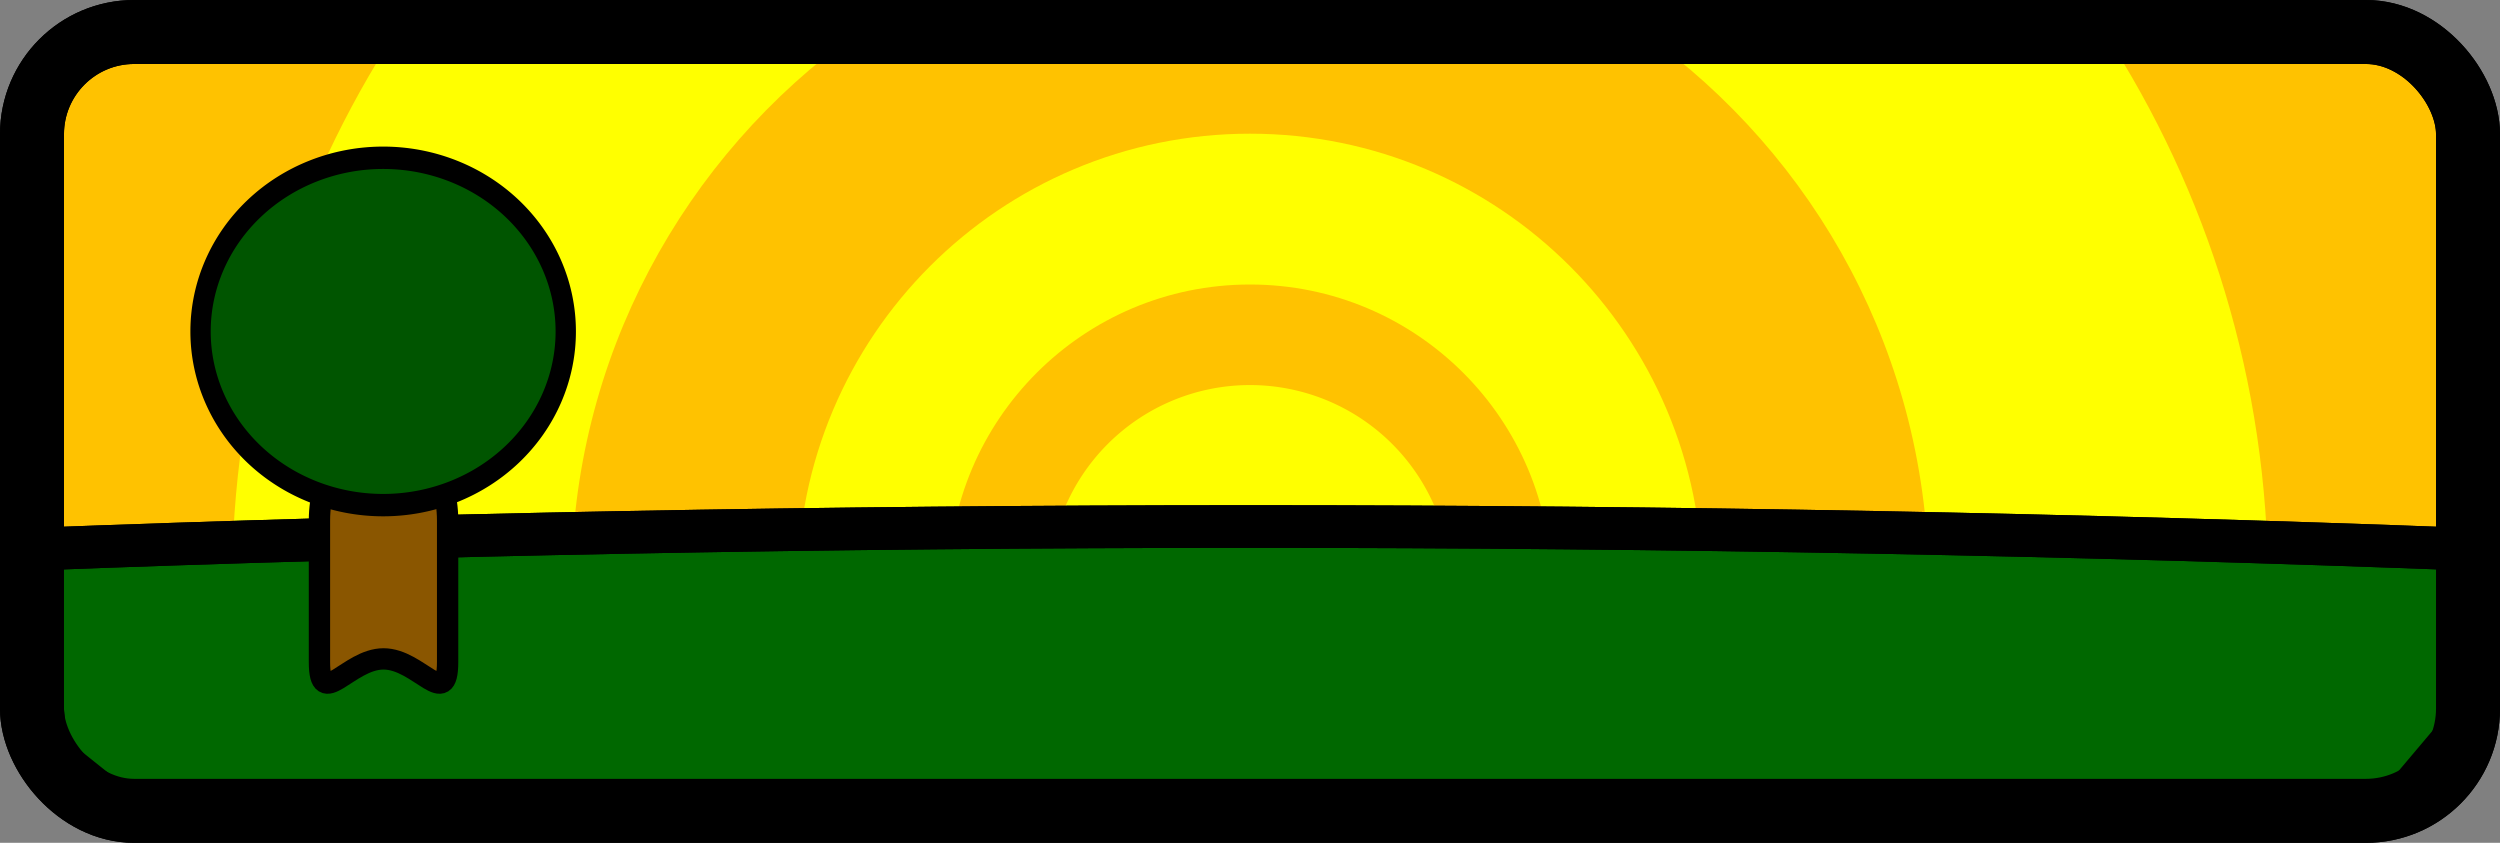<svg xmlns="http://www.w3.org/2000/svg" viewBox="0 0 586.06 197.58"><rect x="0" y="0" width="586.06" height="197.58" fill="#808080" stroke="none"/><g transform="translate(-108.4 -617.81)"><rect ry="23.956" height="182.58" width="571.06" y="625.31" x="115.9" stroke="#000" stroke-width="15" fill="#ffc200"/><path d="M601.56 625.14c24.372 37.419 38.534 82.097 38.534 130.08 0 18.642-2.138 36.786-6.18 54.198l-465.63-2.984c-3.608-16.498-5.509-33.634-5.509-51.214 0-46.412 13.248-89.73 36.17-126.38" fill="#ff0"/><path d="M560.54 755.22c0 18.613-3.196 36.479-9.069 53.08l-299.52 1.54c-6.226-17.034-9.623-35.43-9.623-54.62 0-53.498 26.405-100.83 66.893-129.67l184.29-.098c40.566 28.834 67.031 76.213 67.031 129.77z" fill="#ffc200"/><path d="M507.5 755.22c0 19.218-5.111 37.243-14.048 52.789l-183.82.396c-9.079-15.635-14.277-33.803-14.277-53.185 0-58.582 47.49-106.07 106.07-106.07 58.582 0 106.07 47.49 106.07 106.07z" fill="#ff0"/><path d="M472.14 755.22c0 21.341-9.453 40.473-24.401 53.439l-94.847-2.009c-13.658-12.893-22.181-31.166-22.181-51.43 0-39.054 31.66-70.714 70.714-70.714s70.714 31.66 70.714 70.714z" fill="#ffc200"/><path d="M448.569 755.22a47.143 47.143 0 11-94.286 0 47.143 47.143 0 1194.286 0z" fill="#ff0"/><path d="M114.87 746.6c90.69-3.487 186.9-5.362 286.56-5.362 99.12 0 194.83 1.855 285.09 5.305l1.343 39.393-19.287 22.857-531.43-.714-17.857-14.286-4.417-47.194z" stroke="#000" stroke-width="10" fill="#006800"/><rect ry="23.956" height="182.58" width="571.06" y="625.31" x="115.9" stroke="#000" stroke-width="15" fill="none"/><path d="M114.87 746.6c90.69-3.487 186.9-5.362 286.56-5.362 99.12 0 194.83 1.855 285.09 5.305" stroke="#000" stroke-width="10" fill="none"/><g stroke="#000"><path d="M198.31 718.97c8.322 0 15.022 9.316 15.022 20.888v33.132c0 11.572-6.7-.72-15.022-.72s-15.022 12.292-15.022.72v-33.132c0-11.572 6.7-20.888 15.022-20.888z" stroke-width="5" fill="#8a5600"/><path d="M253.57 709.51a47.143 40.714 0 11-94.286 0 47.143 40.714 0 1194.286 0z" transform="matrix(.908 0 0 1 10.785 -14)" stroke-width="5.246" fill="#050"/></g></g></svg>